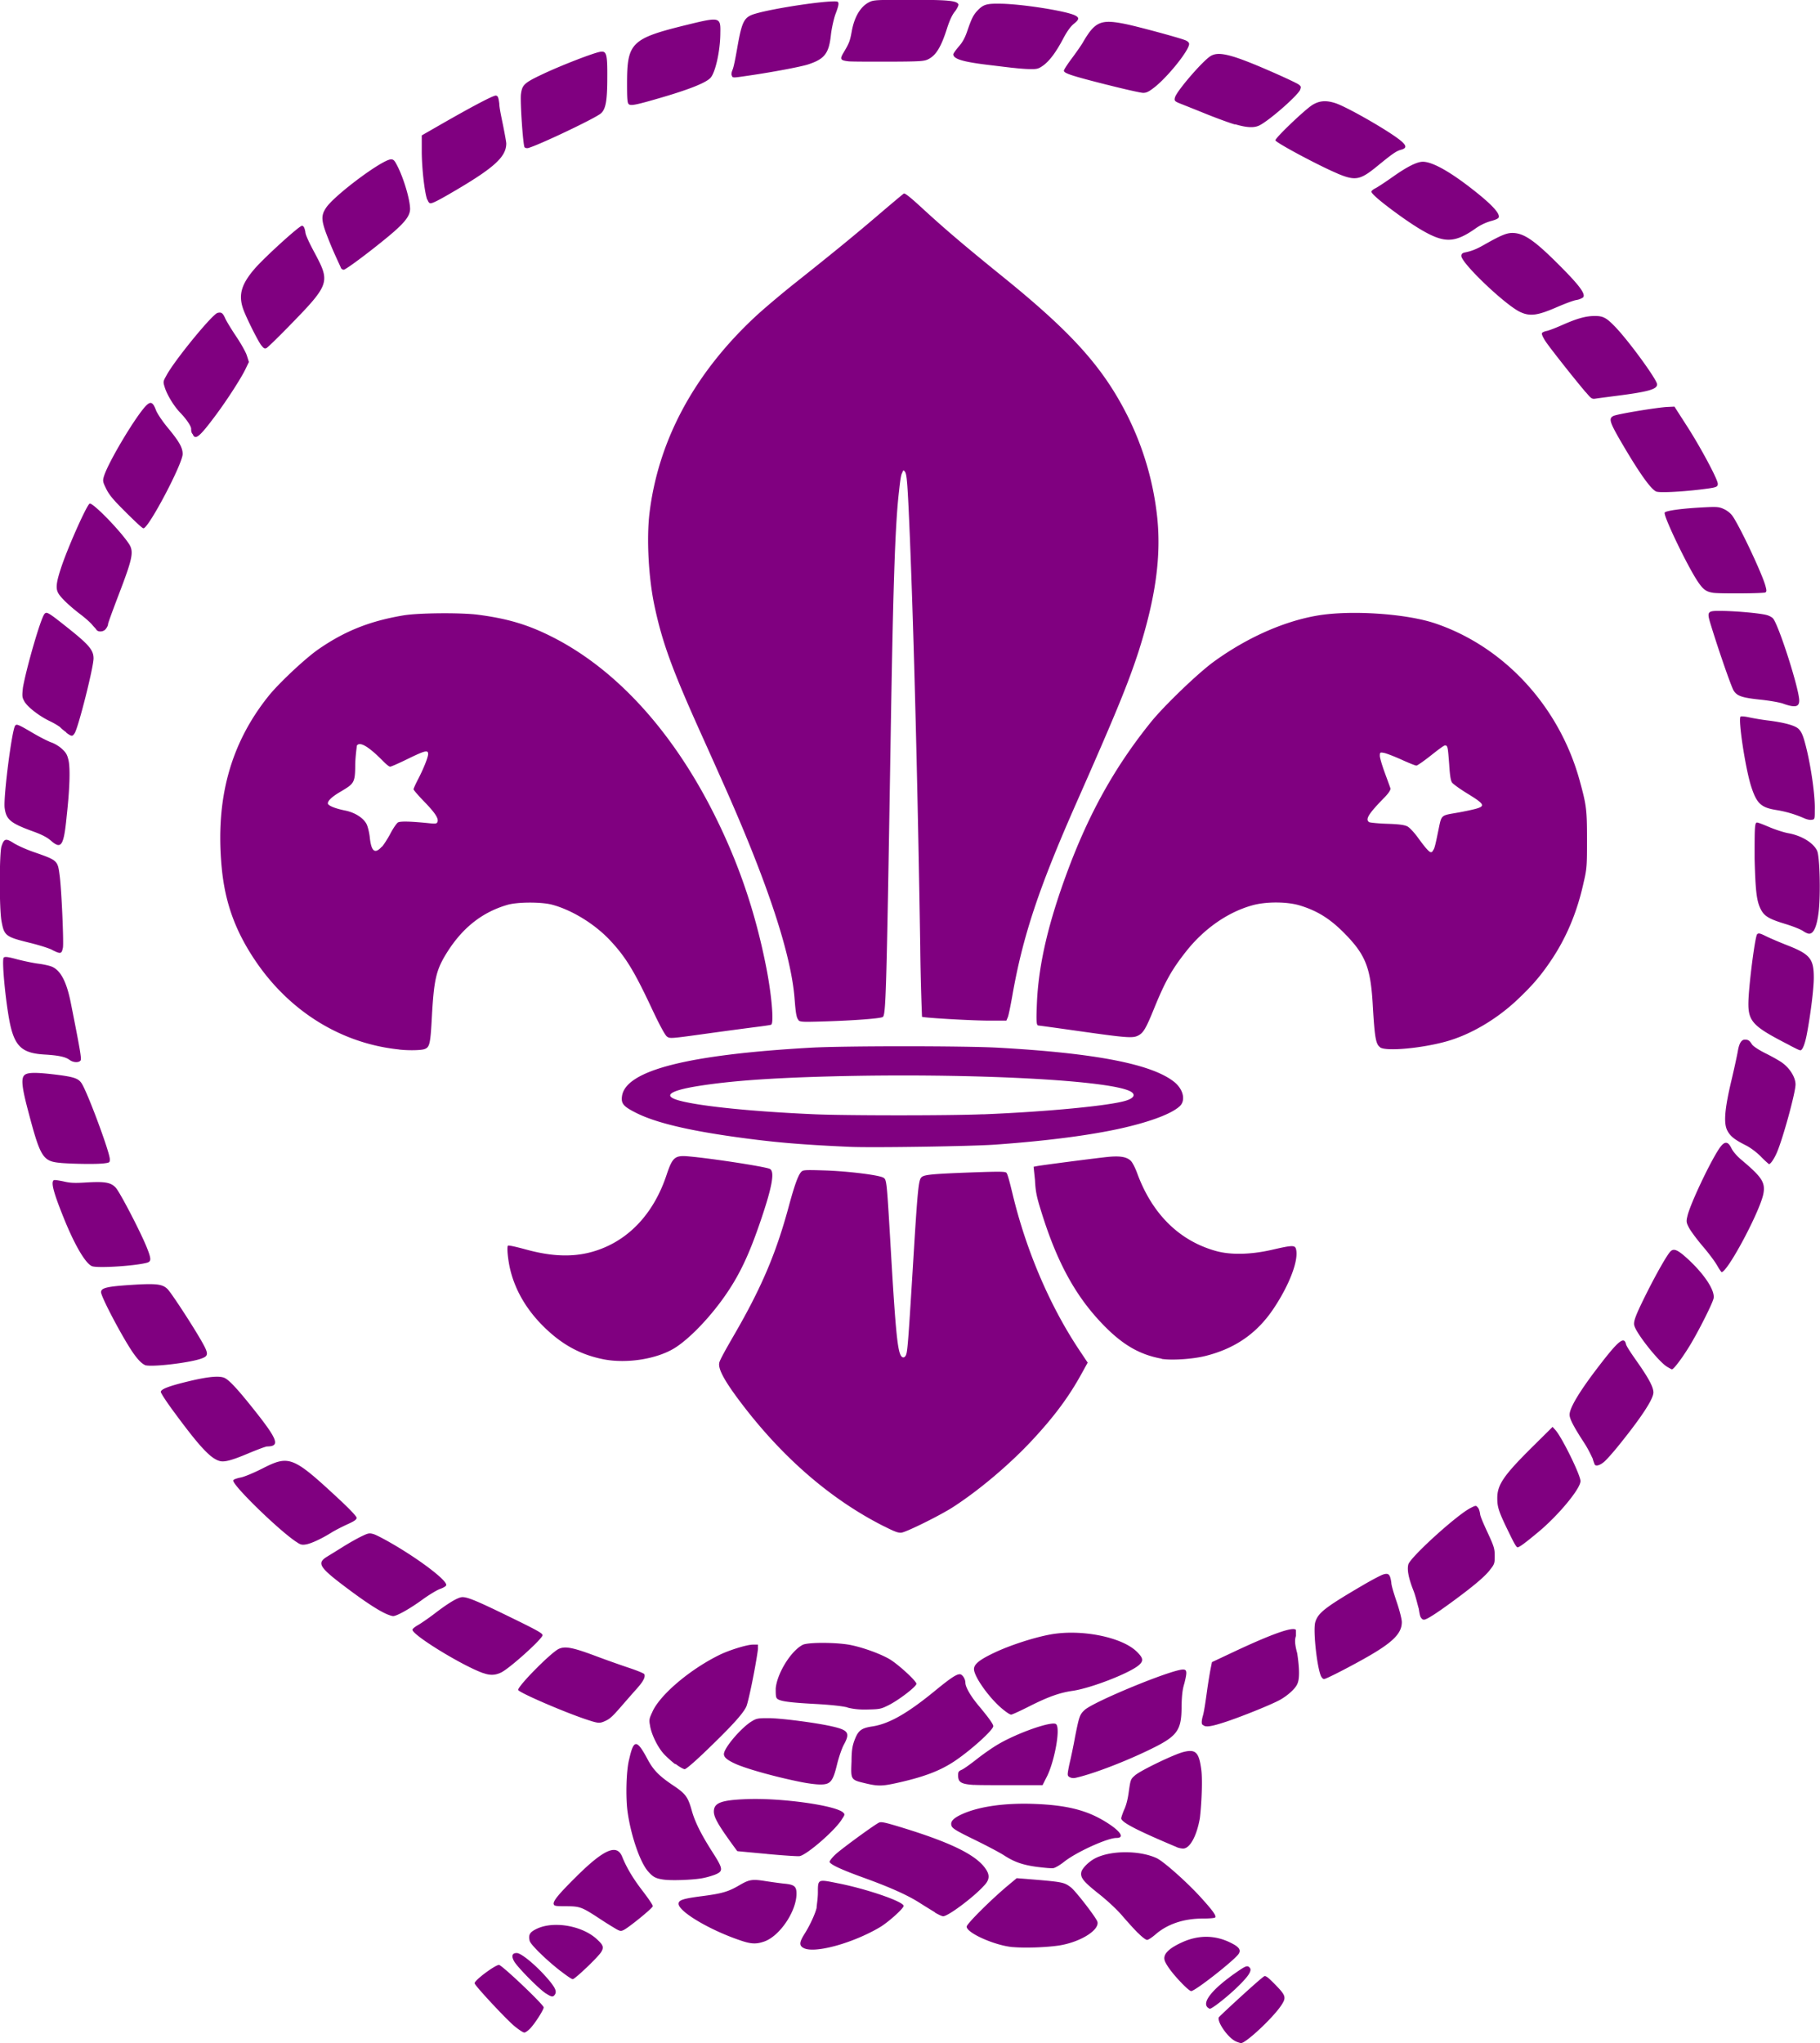 <svg xmlns="http://www.w3.org/2000/svg" viewBox="0 0 248.46 278.92"><path d="M168.665 278.629c-1.033-.495-2.503-2.59-2.288-3.247.19-.267 5.643-5.296 6.206-5.616.202-.112.538.146 1.457 1.084 1.532 1.567 1.606 1.806.813 2.972-1.182 1.723-4.79 5.087-5.458 5.074 0 0-.443-.125-.738-.267zm-98.431-2.058c-1.054-.855-5.343-5.456-5.433-5.827-.176-.335 2.796-2.532 3.316-2.532.391 0 6.104 5.425 6.104 5.798 0 .33-1.125 2.098-1.79 2.823-.313.335-.685.61-.854.61-.176 0-.759-.395-1.347-.872zm94.616-2.563c-.77-.753.738-2.579 4.017-4.843 1.236-.852 1.44-.918 1.753-.558.348.409-.262 1.277-1.998 2.916-1.421 1.325-3.173 2.68-3.475 2.68 0 0-.177-.09-.297-.193zm-90.302-1.882c-.928-.573-3.947-3.635-4.375-4.424-.39-.722-.253-1.11.37-1.11.612 0 2.553 1.604 4.098 3.361 1.125 1.285 1.403 1.854 1.125 2.282-.253.4-.442.382-1.217-.111zm86.76-1.445c-1.107-1.129-2.032-2.338-2.279-2.987-.335-.86.4-1.675 2.314-2.552 2.216-1.02 4.452-1.025 6.568 0 1.199.574 1.531.99 1.217 1.518-.464.805-5.954 5.122-6.51 5.122-.188 0-.716-.492-1.31-1.093zm-84.768-1.617c-1.972-1.532-4.095-3.607-4.231-4.133-.202-.807 0-1.198.98-1.654 2.276-1.084 6.126-.436 8.136 1.373.938.847 1.054 1.156.633 1.823-.443.711-3.569 3.682-3.864 3.682-.176 0-.864-.492-1.643-1.091zm33.062-3.209c-.517-.356-.464-.78.253-1.916.685-1.082 1.402-2.617 1.624-3.501 0-.31.176-1.257.176-2.103 0-1.86 0-1.812 2.631-1.288 3.96.766 9.072 2.519 9.072 3.112 0 .357-2.124 2.255-3.268 2.928-3.839 2.256-9.158 3.662-10.467 2.768zm28.668-.069c-2.45-.219-6.305-1.931-6.305-2.8 0-.37 3.319-3.675 5.613-5.593l1.218-1.017 1.18.09c5.139.42 5.26.445 6.205 1.15.643.478 3.5 4.18 3.637 4.712.297 1.176-2.499 2.86-5.421 3.261-1.828.25-4.525.331-6.134.19zm-37.126-.895c-4.164-1.384-8.505-3.948-8.505-5.024 0-.511.612-.706 3.228-1.045 2.684-.348 3.575-.605 5.053-1.475 1.366-.799 1.772-.867 3.588-.574.811.125 1.975.288 2.568.348 1.365.125 1.66.383 1.66 1.363 0 2.415-2.298 5.803-4.403 6.534-1.089.378-1.753.357-3.184-.124zm54.229-1.01c-.517-.51-1.476-1.576-2.153-2.362-.717-.852-2.049-2.085-3.262-3.046-2.106-1.674-2.526-2.213-2.322-3 .176-.53 1.054-1.404 1.928-1.84 2.142-1.068 5.996-1.065 8.324 0 .96.439 4.231 3.353 6.098 5.427 1.607 1.776 2.064 2.425 1.912 2.667 0 .09-.79.159-1.716.159-2.592 0-4.834.76-6.462 2.186-.464.4-.96.727-1.125.727-.176 0-.717-.416-1.22-.931zm-71.29-.587a52.551 52.551 0 01-2.145-1.342c-2.523-1.657-2.747-1.74-4.645-1.749-1.55 0-1.66-.043-1.717-.348 0-.43.612-1.23 3.082-3.68 3.787-3.753 5.549-4.523 6.275-2.74.622 1.537 1.512 3.018 2.816 4.706.77 1.008 1.403 1.932 1.366 2.052 0 .263-3.25 2.887-3.917 3.224-.421.215-.517.21-1.127-.125zm43.56-2.259a93.404 93.404 0 01-2.123-1.312c-1.642-1.043-3.984-2.095-7.574-3.396-3.104-1.124-4.573-1.805-4.697-2.18 0-.124.348-.6.865-1.069.907-.814 5.093-3.877 5.855-4.274.296-.158.76-.068 2.755.534 6.841 2.072 10.343 3.75 11.729 5.616.716.96.685 1.644-.19 2.518-1.42 1.549-4.843 4.1-5.498 4.1-.19 0-.685-.24-1.181-.537zm-37.088-4.47c-1.07-.164-1.402-.348-2.089-1.128-1.107-1.26-2.365-4.961-2.807-8.235-.24-1.825-.189-5.49.245-7.104.611-2.72 1.034-2.708 2.515.07.79 1.469 1.568 2.262 3.49 3.55 1.698 1.136 2.013 1.563 2.547 3.487.421 1.502 1.274 3.219 2.844 5.668 1.421 2.22 1.458 2.539.37 2.996-.444.18-1.237.412-1.79.51-1.348.244-4.288.347-5.32.184zm51.086-1.722c-2.027-.275-3.151-.665-4.558-1.576-.57-.373-2.399-1.338-4.04-2.14-2.486-1.212-3.013-1.533-3.143-1.9-.202-.588.253-1.077 1.569-1.65 2.317-1.014 5.823-1.495 9.789-1.34 4.202.163 6.886.807 9.326 2.234 2.279 1.332 3.095 2.412 1.826 2.412-1.235 0-5.465 1.925-7.118 3.236-.57.451-1.237.848-1.495.884-.253.043-1.218-.043-2.152-.163zm-36.89-1.774c-2.234-.206-4.08-.378-4.098-.386 0 0-.538-.716-1.144-1.57-1.53-2.146-2.053-3.113-2.057-3.825 0-1.201.98-1.574 4.508-1.707 4.731-.18 12.152.861 13.155 1.84.245.227.223.313-.176.893-.812 1.424-4.753 4.863-5.78 5.051-.223.043-2.24-.09-4.476-.297zm55.919-.924c-5.385-2.265-7.496-3.35-7.607-3.915 0-.159.19-.677.37-1.132.275-.555.516-1.393.664-2.53.24-1.651.254-1.716.865-2.24.79-.68 5.29-2.846 6.587-3.175 1.698-.43 2.14.043 2.45 2.451.197 1.544 0 5.013-.202 6.608-.444 2.48-1.385 4.14-2.294 4.118-.24 0-.632-.09-.854-.185zm-42.553-8.726c-1.987-.475-1.976-.46-1.869-2.994 0-1.706.177-2.303.475-3.062.474-1.174.906-1.482 2.373-1.706 2.262-.344 4.766-1.765 8.5-4.825 2.164-1.77 2.95-2.297 3.435-2.297.335 0 .76.633.76 1.146 0 .605.706 1.828 1.808 3.146 1.328 1.585 2.002 2.519 2.002 2.791 0 .537-3.178 3.396-5.392 4.85-1.951 1.28-4.128 2.098-7.716 2.898-2.071.46-2.65.468-4.388.051zm14.842.228c-1.734-.112-2.157-.357-2.157-1.274 0-.456 0-.595.538-.819.296-.142 1.218-.806 2.053-1.464.833-.658 2.122-1.553 2.865-1.988 2.697-1.583 7.354-3.206 7.908-2.758.633.509-.176 4.942-1.2 7.066l-.642 1.268h-4.232c-2.325 0-4.642 0-5.144-.044zm-23.477-.37c-3.5-.69-7.612-1.834-9.139-2.538-1.199-.554-1.624-.963-1.494-1.464.254-1.001 2.394-3.454 3.732-4.286.685-.421.864-.458 2.323-.458 1.678 0 6.438.615 8.637 1.114 2.293.52 2.54.893 1.661 2.503-.275.5-.696 1.73-.938 2.729-.57 2.341-.907 2.728-2.33 2.708-.538 0-1.642-.146-2.46-.31zm36.504-.709c-.296-.21-.296-.27 0-1.738.202-.837.559-2.505.77-3.708.559-2.81.643-3.08 1.292-3.688 1.198-1.142 11.888-5.542 13.452-5.542.56 0 .57.356.19 1.88-.263.842-.349 1.593-.387 3.135 0 3.456-.59 4.135-4.8 6.137-3.479 1.652-7.629 3.205-9.75 3.649-.241.05-.57 0-.738-.125zm-53.85-1.78c-.496-.39-1.2-1.024-1.55-1.417-.865-.97-1.716-2.774-1.857-3.909-.176-.838 0-1.037.422-1.984 1.18-2.342 5.18-5.68 9.1-7.596 1.328-.65 3.736-1.39 4.518-1.39h.707v.607c-.297 2.29-1.311 7.29-1.606 7.884-.475.982-1.993 2.642-5.265 5.8-1.679 1.627-2.937 2.711-3.13 2.711-.175 0-.737-.318-1.235-.706zm72.053-5.328c-.176-.141-.176-.493 0-1.174.177-.533.391-2.026.57-3.317.176-1.292.421-2.74.517-3.218l.176-.87 2.845-1.34c5.34-2.515 8.297-3.558 8.622-3.043v.807c-.176.489-.176 1.093.176 2.383.314 2.115.34 3.504 0 4.194-.253.606-1.254 1.52-2.292 2.116-1.033.596-5.118 2.255-7.418 3.019-2.032.675-2.846.79-3.14.443zm-83.909-.672c-3.063-.989-9.54-3.785-9.54-4.118 0-.572 4.494-5.11 5.542-5.594.864-.4 1.907-.202 5.019.963 1.347.509 3.395 1.232 4.532 1.612 1.144.378 2.095.773 2.13.877.176.42-.176 1.042-1.18 2.147-.57.641-1.477 1.68-2.023 2.308-1.199 1.378-1.513 1.657-2.2 1.962-.695.305-.906.292-2.285-.159zm56.639-1.453c-1.772-1.417-3.947-4.447-3.954-5.5 0-.68.77-1.3 2.895-2.294 2.124-.998 5.374-2.045 7.578-2.44 4.177-.749 9.7.353 11.737 2.34.886.861.96 1.254.34 1.817-1.2 1.093-6.588 3.192-9.11 3.547-1.735.25-3.33.815-5.902 2.117-1.218.617-2.325 1.124-2.458 1.124-.189 0-.643-.318-1.125-.71zm-21.2-.266c-.79-.198-2.372-.365-4.48-.48-3.525-.188-4.854-.377-5.166-.746-.176-.159-.176-.61-.176-1.363.176-2.025 2.047-5.1 3.677-5.955.717-.374 4.78-.357 6.656.043 1.68.352 3.928 1.171 5.165 1.883 1.162.672 3.71 2.999 3.71 3.39 0 .373-2.364 2.197-3.776 2.909-1.034.52-1.237.565-2.778.597-1.18.043-2.011-.051-2.89-.27zm64.724-4.098c-.57-.677-1.237-6.377-.886-7.551.391-1.267 1.329-2.002 6.316-4.93 1.274-.752 2.602-1.455 2.938-1.565.759-.24.959-.043 1.126 1.091 0 .417.4 1.652.77 2.746.369 1.092.664 2.285.664 2.649 0 1.687-1.403 2.976-5.991 5.476-2.35 1.282-4.384 2.297-4.603 2.297-.176 0-.24-.09-.327-.215zm-114.483-.588c-2.873-1.025-9.654-5.186-9.654-5.922 0-.125.348-.409.79-.653.422-.245 1.459-.957 2.281-1.588 1.912-1.464 3.18-2.21 3.76-2.21.716 0 1.952.51 6.045 2.501 4.167 2.027 4.88 2.423 4.88 2.699 0 .48-4.414 4.464-5.619 5.072-.812.404-1.55.435-2.48.09zm128.072-7.527c-.176-.124-.254-.701-.348-1.272-.176-.57-.421-1.723-.76-2.56-.632-1.618-.853-2.758-.664-3.473.254-.978 6.594-6.736 8.482-7.702.717-.37.77-.373.981-.094.19.16.275.557.335.882 0 .327.538 1.506 1.054 2.623.833 1.796.94 2.155.94 3.085 0 .931 0 1.141-.56 1.826-.643.92-2.299 2.32-5.31 4.524-2.21 1.617-3.43 2.388-3.783 2.392-.19 0-.275-.111-.387-.228zm-141.333-.572c-1.107-.492-2.918-1.68-5.474-3.604-3.683-2.77-4.015-3.324-2.532-4.221.412-.25 1.383-.848 2.156-1.333.77-.485 1.883-1.11 2.462-1.392.96-.464 1.107-.494 1.68-.327.347.09 1.587.75 2.766 1.439 3.795 2.227 7.281 4.914 7.16 5.521 0 .146-.412.378-.853.531-.443.164-1.513.81-2.404 1.457-1.66 1.214-3.496 2.25-3.987 2.244-.176 0-.59-.142-.98-.314zm153.346-10.976c-1.439-2.946-1.641-3.536-1.641-4.817 0-1.84.885-3.121 4.93-7.125l2.617-2.591.39.425c.886.982 3.423 6.143 3.423 6.973 0 1.028-2.99 4.645-5.718 6.919-1.845 1.537-2.635 2.119-2.876 2.119-.19 0-.612-.857-1.126-1.903zM40.46 210.477c-2.403-1.581-8.828-7.848-8.613-8.4 0-.124.496-.296 1.002-.395.496-.09 1.827-.646 2.984-1.236 3.639-1.854 4.161-1.648 10.319 4.068 1.606 1.492 2.53 2.467 2.53 2.671 0 .245-.313.462-1.291.901-.696.318-1.68.821-2.156 1.12-1.347.84-2.776 1.502-3.473 1.61-.516.09-.759.044-1.291-.34zm80.212-2.137c-7.051-3.56-13.513-9.08-19.103-16.319-2.526-3.271-3.554-5.085-3.38-5.968 0-.279.928-1.93 1.934-3.667 3.805-6.55 5.809-11.244 7.547-17.675.79-2.92 1.273-4.256 1.698-4.734.253-.283.474-.296 3.264-.21 3.185.108 7.405.63 7.981.996.421.27.443.477.907 8.295.633 10.987.918 14.574 1.348 15.726.197.569.558.672.79.232.224-.44.314-1.55.94-11.687.684-11.256.79-12.302 1.234-12.663.4-.33 1.477-.43 6.965-.636 3.522-.124 4.425-.124 4.582.044.176.124.517 1.518.907 3.122 1.845 7.589 5.047 15.063 9.02 21.037l1.18 1.767-.812 1.47c-1.752 3.198-3.782 5.926-6.815 9.175-3.1 3.316-7.203 6.777-10.76 9.076-1.68 1.09-6.213 3.339-7.005 3.482-.412.068-.886-.09-2.405-.864zm97.023-8.425c0-.068-.176-.42-.253-.783-.176-.365-.611-1.31-1.126-2.105-1.476-2.26-2.04-3.342-2.043-3.918 0-.938 1.384-3.245 4.091-6.754 2.581-3.356 3.337-3.962 3.61-2.9 0 .224.738 1.32 1.531 2.442 1.587 2.264 2.213 3.456 2.214 4.168 0 .896-1.605 3.352-4.674 7.159-.79.99-1.716 2.029-2.045 2.307-.558.48-1.125.65-1.291.387zm-187.68-.48c-1.254-.321-2.768-1.951-6.29-6.738-.98-1.32-1.771-2.535-1.771-2.7 0-.379 1.143-.817 3.894-1.472 2.62-.627 4.166-.761 4.842-.421.643.327 1.716 1.475 3.843 4.141 3.409 4.27 3.746 5.178 1.94 5.198-.19 0-1.347.433-2.595.956-2.216.934-3.222 1.204-3.868 1.036zm197.504-12.911c-1.2-.79-4.13-4.51-4.406-5.575-.176-.553.24-1.553 1.698-4.475 1.346-2.683 2.768-5.178 3.23-5.648.464-.472 1.013-.228 2.416 1.064 2.274 2.107 3.696 4.3 3.473 5.355-.176.733-2.004 4.393-3.281 6.49-1.033 1.684-2.16 3.185-2.412 3.185 0 0-.39-.18-.716-.396zm-207.717-.194c-.443-.18-1.011-.765-1.642-1.678-1.42-2.058-4.283-7.47-4.367-8.253 0-.59.739-.787 4.084-1.006 3.46-.224 4.292-.125 4.996.568.538.534 3.593 5.227 4.733 7.268.854 1.51.854 1.848 0 2.174-1.495.607-7.026 1.26-7.85.927zm62.553-.791c-3.176-.637-5.707-2.032-8.212-4.529-2.239-2.231-3.747-4.79-4.45-7.555-.348-1.374-.538-3.304-.339-3.427.176-.051 1.237.198 2.553.557 4.084 1.107 7.312 1.043 10.397-.21 4.022-1.634 7.053-5.104 8.672-9.934.833-2.498 1.144-2.765 3.072-2.59 3.316.3 10.48 1.41 11.055 1.71.686.353.314 2.427-1.218 6.94-1.641 4.851-2.977 7.657-5.08 10.62-2.06 2.897-4.726 5.643-6.66 6.861-2.433 1.533-6.609 2.195-9.804 1.554zm76.271-.07c-3.257-.58-5.732-2.102-8.691-5.348-3.44-3.774-5.848-8.373-7.883-15.06-.559-1.793-.686-2.51-.76-3.99l-.188-1.805.485-.094c.643-.125 7.546-1.025 9.476-1.233 1.753-.19 2.698-.052 3.286.49.223.197.633.986.907 1.754 2.047 5.546 5.743 9.188 10.738 10.579 2.015.562 4.763.501 7.656-.164 2.77-.64 3.134-.65 3.278-.09.39 1.504-.907 4.904-3.093 8.16-2.257 3.353-5.23 5.41-9.288 6.426-1.752.436-4.683.624-6.028.386zm75.82-12.675c-.241-.468-1.108-1.64-1.932-2.607-.833-.968-1.68-2.122-1.92-2.565-.386-.726-.412-.887-.24-1.591.348-1.626 3.266-7.762 4.465-9.417.633-.867 1.09-.833 1.55.125.224.46.76 1.084 1.458 1.66 2.676 2.255 3.162 2.996 2.92 4.462-.369 2.284-4.89 10.79-5.729 10.79 0 0-.314-.382-.558-.85zm-221.87.051c-.906-.36-2.407-2.921-3.929-6.727-1.365-3.4-1.717-4.766-1.292-5.023.176-.052.665.043 1.292.163.886.215 1.494.25 2.977.159 2.63-.16 3.48-.043 4.16.684.56.57 3.436 6.116 4.265 8.2.621 1.56.621 1.9 0 2.067-1.624.44-6.741.76-7.475.47zm-4.195-14.097c-2.567-.215-2.848-.668-4.6-7.334-.844-3.21-.918-4.334-.37-4.719.474-.326 1.624-.322 4.27 0 2.462.31 3.04.512 3.49 1.228.833 1.335 3.82 9.379 3.82 10.304 0 .437 0 .48-.78.574-.96.125-3.995.09-5.84-.05zm232.019-.862c-.611-.617-1.42-1.22-2.074-1.552-1.531-.77-2.109-1.232-2.511-1.998-.538-1.011-.37-2.975.569-6.92.412-1.737.79-3.523.864-3.968.177-1.007.464-1.54.96-1.536.464 0 .633.125.98.667.177.253.907.735 1.81 1.189.853.417 1.856.985 2.243 1.257 1.09.761 1.88 2.034 1.877 3.009 0 1.143-1.79 7.633-2.598 9.416-.391.85-.833 1.472-1.033 1.455 0 0-.56-.463-1.09-1.017zm-124.36-1.338c-6.83-.309-10.497-.624-15.764-1.365-6.436-.904-10.744-1.945-13.327-3.221-1.848-.913-2.19-1.311-2.03-2.364.538-3.483 8.913-5.627 25.728-6.585 4.544-.258 20.97-.258 25.636 0 13.251.74 20.935 2.229 23.994 4.653 1.274 1.01 1.623 2.552.77 3.341-1.013.924-3.386 1.88-6.789 2.73-4.386 1.095-10.656 1.949-18.39 2.505-3.26.232-16.77.441-19.828.305zm18.168-4.439c8.829-.36 17.334-1.18 19.538-1.88.94-.301 1.255-.708.813-1.093-1.865-1.649-21.686-2.712-41.089-2.208-8.215.215-13.782.617-18.166 1.32-4.001.641-4.9 1.374-2.46 2.01 2.939.769 9.949 1.472 18.303 1.84 4.268.19 18.56.194 23.062 0zM9.483 144.67c-.537-.408-1.513-.615-3.41-.725-2.863-.164-3.905-1-4.582-3.663-.612-2.412-1.31-9.25-.98-9.577.188-.146.61-.09 1.864.253.927.24 2.233.509 2.92.593.685.09 1.512.275 1.845.426 1.18.543 1.97 2.104 2.535 4.958 1.347 6.77 1.476 7.634 1.31 7.84-.253.31-1.033.262-1.495-.107zm45-1.415c-7.871-.81-14.939-5.172-19.625-12.115-2.74-4.057-4.143-7.942-4.592-12.712-.885-9.333 1.181-16.9 6.378-23.4 1.383-1.739 5.03-5.156 6.807-6.389 3.6-2.497 7.021-3.863 11.612-4.637 2.052-.348 7.86-.395 10.204-.09 3.988.524 6.712 1.327 9.93 2.932 8.806 4.388 16.565 12.856 22.334 24.376 3.303 6.594 5.567 13.24 7.038 20.646.759 3.764 1.107 7.763.716 7.997 0 .051-1.07.198-2.196.34-1.126.142-4.22.554-6.85.92-4.716.654-4.792.66-5.199.36-.253-.197-.98-1.517-2.042-3.784-2.43-5.187-3.603-7.102-5.754-9.382-2.08-2.206-5.158-4.094-7.865-4.823-1.476-.395-4.825-.387-6.189.043-3.472 1.036-6.153 3.194-8.29 6.675-1.366 2.235-1.661 3.55-1.94 8.561-.202 3.75-.296 4.194-1.033 4.44-.474.16-2.163.198-3.451.051zm-2.34-27.668c.275-.314.812-1.152 1.182-1.856.37-.704.832-1.365 1.011-1.47.348-.184 1.754-.145 4.243.109.885.094 1.054.068 1.144-.18.176-.464-.314-1.225-1.827-2.785-.79-.814-1.439-1.563-1.439-1.665 0-.094.254-.675.57-1.276.811-1.562 1.42-3.101 1.42-3.54 0-.586-.42-.483-2.794.675-1.182.58-2.258 1.052-2.383 1.052-.19 0-.633-.408-1.125-.91-1.874-1.877-3.041-2.548-3.427-1.965 0 .106-.177 1.235-.224 2.496 0 2.672-.176 2.694-2.039 3.816-1.2.698-1.808 1.305-1.68 1.66.19.28 1.013.624 2.367.895 1.291.262 2.453.992 2.893 1.833.176.344.37 1.145.443 1.787.202 1.971.696 2.367 1.643 1.309zM244.355 142.7c-5.373-2.756-5.823-3.283-5.64-6.6.176-2.84.906-8.311 1.162-8.572.189-.184.386-.146 1.217.267.538.266 1.828.818 2.859 1.221 3.154 1.237 3.656 1.845 3.66 4.433 0 1.466-.42 4.904-.937 7.65-.254 1.382-.612 2.268-.886 2.268-.18 0-.738-.301-1.458-.667zm-55.931.258c-.612-.412-.76-1.272-1.033-6.014-.297-4.87-.992-6.62-3.772-9.464-2.01-2.053-3.755-3.15-6.187-3.888-1.754-.53-4.663-.536-6.516 0-3.316.93-6.543 3.18-8.975 6.255-1.974 2.496-2.897 4.142-4.414 7.876-1.088 2.676-1.44 3.276-2.165 3.64-.717.365-1.55.305-7.743-.57-3.148-.444-5.783-.81-5.857-.81-.296 0-.314-.631-.189-3.45.275-5.111 1.569-10.599 4.091-17.423 2.993-8.094 6.544-14.457 11.486-20.582 1.808-2.23 6.417-6.66 8.57-8.22 4.49-3.256 9.517-5.494 14.103-6.28 4.552-.78 12.153-.275 16.127 1.072 9.432 3.196 16.93 11.359 19.7 21.444.929 3.378 1.003 3.98 1.003 8.016 0 3.517 0 3.964-.464 5.91-.865 3.976-2.329 7.493-4.427 10.607-1.42 2.118-2.635 3.523-4.677 5.441-2.813 2.642-6.332 4.706-9.59 5.626-3.372.95-8.25 1.397-9.082.828zm7.265-26.966c.176-.185.391-1.29.632-2.457.517-2.432.241-2.174 2.85-2.64.864-.16 1.932-.383 2.363-.51 1.255-.36 1.09-.653-1.125-2.01-1.054-.644-2.039-1.347-2.184-1.563-.19-.28-.297-1.006-.391-2.545-.176-2.186-.176-2.517-.56-2.517-.175 0-.98.62-1.935 1.376-.96.759-1.845 1.376-1.972 1.376-.177 0-1.071-.37-2.076-.825-1.012-.454-2.085-.865-2.383-.912-.516-.09-.537-.05-.537.413 0 .27.313 1.322.685 2.329.37 1.006.717 1.964.77 2.127 0 .206-.19.547-.739 1.135-2.264 2.304-2.754 3.088-2.167 3.459.176.068 1.217.18 2.446.219 1.643.05 2.38.159 2.767.36.296.147.938.84 1.44 1.532 1.011 1.393 1.53 1.986 1.77 1.986.19 0 .241-.142.34-.331zm-86.65 23.274c-.296-.292-.4-.833-.559-2.861-.442-6-3.6-15.634-9.45-28.824-.853-1.915-2.267-5.085-3.151-7.044-4.133-9.155-5.477-12.835-6.555-17.954-.79-3.785-1.07-9.035-.663-12.49 1.198-9.97 6.109-19.098 14.45-26.869 1.125-1.048 3.578-3.121 5.445-4.604 5.113-4.058 8.229-6.608 11.59-9.485 1.68-1.432 3.134-2.654 3.248-2.717.176-.069.99.614 2.356 1.863 3.247 2.988 5.797 5.159 11.268 9.59 9.334 7.561 13.553 12.265 16.85 18.78a40.594 40.594 0 014.055 13.466c.686 5.694-.176 11.529-2.499 18.844-1.476 4.515-3.181 8.639-8.436 20.534-5.19 11.747-7.377 18.328-8.804 26.506-.24 1.336-.496 2.629-.612 2.874l-.189.444h-2.26c-2.435 0-9.113-.39-9.255-.529 0-.051-.189-4.372-.24-9.612-.34-21.604-.855-41.919-1.403-55.516-.314-7.527-.412-8.916-.685-9.27-.202-.262-.224-.245-.391.18-.176.258-.297 1.387-.421 2.51-.538 4.6-.812 12.95-1.163 35.077-.559 34.145-.633 36.438-1.07 36.67-.387.202-3.881.468-7.82.593-3.023.09-3.436.09-3.676-.159zM7.126 129.661c-.442-.228-1.808-.658-3.018-.955-3.358-.825-3.538-.963-3.906-2.989-.313-1.743-.296-9.212 0-10.186.348-1.068.59-1.133 1.662-.45.496.319 1.715.869 2.727 1.218 3.305 1.154 3.284 1.135 3.56 3.271.253 1.952.558 8.94.443 9.766-.177.89-.297.927-1.496.322zm239.01-2.582c-.313-.219-1.401-.653-2.427-.963-2.234-.68-2.86-1.059-3.344-2.018-.559-1.11-.717-2.46-.833-6.899 0-4.105 0-4.922.327-4.921.189 0 .886.287 1.716.635.832.353 1.984.719 2.56.822 1.81.318 3.469 1.338 3.94 2.42.349.793.475 5.697.224 8.125-.223 2.01-.643 3.112-1.254 3.167-.19.044-.59-.146-.907-.37zM6.909 114.722c-.474-.425-1.217-.804-2.323-1.206-3.163-1.15-3.744-1.627-3.953-3.253-.176-1.5.992-10.67 1.44-11.215.201-.254.399-.18 2.46 1.035.96.56 2.083 1.131 2.5 1.268.42.142 1.071.533 1.44.884.559.514.717.821.886 1.57.223 1.04.189 3.577-.254 7.582-.4 4.117-.738 4.618-2.185 3.336zm239.384-3.031a15.408 15.408 0 00-3.817-1.126c-2.074-.335-2.659-.886-3.413-3.212-.79-2.458-1.828-9.31-1.44-9.547.19-.051.644 0 1.218.125.57.124 1.679.313 2.461.408 2.162.266 3.62.65 4.156 1.091.327.271.591.73.813 1.484.812 2.693 1.55 7.5 1.476 9.659 0 1.25 0 1.296-.464 1.332-.224.043-.685-.068-.991-.22zM9.086 99.997c-.348-.254-.759-.581-.864-.726-.177-.146-.76-.518-1.403-.826-1.458-.692-3.068-1.937-3.5-2.717-.297-.548-.314-.675-.19-1.857.465-2.671 2.389-9.327 2.914-10.028.314-.417.496-.301 3.402 2.014 2.707 2.162 3.328 2.911 3.326 4.006 0 1.241-2.083 9.481-2.583 10.228-.314.466-.391.46-1.162-.09zm234.387-3.936c-.496-.18-1.903-.425-3.114-.552-2.542-.267-3.223-.497-3.685-1.238-.314-.514-1.855-4.911-3.006-8.607-.717-2.324-.738-2.299 1.643-2.27 1.938.043 4.856.3 5.855.555.34.09.717.288.865.45.77.83 3.588 9.632 3.593 11.223 0 .886-.57 1.004-2.157.442zM13.175 86.002c0-.106-.37-.436-.59-.722-.24-.288-.917-.898-1.53-1.363-1.477-1.122-2.63-2.206-3.052-2.867-.443-.704-.348-1.533.443-3.863 1.012-2.927 3.465-8.383 3.806-8.447.463-.09 3.98 3.495 5.287 5.397.77 1.124.633 1.91-1.365 7.118-.717 1.884-1.366 3.64-1.42 3.903 0 .267-.224.608-.37.762-.296.327-.938.37-1.18.09zm220.67-5.09c-.927-.146-1.328-.44-2.04-1.484-1.384-2.032-4.737-8.984-4.55-9.459.175-.266 2.39-.572 5.454-.722 1.753-.09 1.998-.05 2.677.262.443.21.928.607 1.163.973 1.054 1.552 4.01 7.837 4.458 9.476.176.646.176.782 0 .91-.24.147-6.27.185-7.13.052zM17.226 69.971c-1.697-1.673-2.295-2.378-2.705-3.198-.475-.963-.517-1.11-.348-1.7.537-1.899 4.553-8.59 5.874-9.8.559-.509.854-.33 1.254.738.177.456.886 1.516 1.644 2.424 1.53 1.85 1.99 2.68 1.99 3.537 0 1.334-4.647 10.143-5.35 10.143-.176 0-1.162-.966-2.37-2.146zm208.902-2.857c-.77-.34-2.308-2.498-4.803-6.764-1.586-2.73-1.753-3.243-1.054-3.577.538-.262 6.143-1.187 7.412-1.226l.907-.044 1.716 2.672c1.86 2.889 4.2 7.265 4.2 7.857 0 .473-.177.516-2.46.797-2.628.314-5.515.449-5.92.27zM26.27 59.232c-.176-.227-.176-.547-.176-.706 0-.37-.685-1.363-1.495-2.198-.812-.829-1.752-2.352-2.092-3.404-.253-.807-.253-.837.19-1.625 1.012-1.966 6.279-8.41 7.004-8.588.538-.125.717 0 1.07.804.176.37.833 1.46 1.477 2.417.643.958 1.309 2.133 1.456 2.61l.276.868-.496 1.03c-.59 1.221-2.492 4.17-4.013 6.213-2.255 3.03-2.822 3.49-3.176 2.58zm190.208-5.689c-1.458-1.707-4.802-5.941-5.443-6.886-.348-.51-.59-1.028-.537-1.15 0-.125.34-.271.632-.327.297-.051 1.292-.437 2.212-.847 1.988-.877 3.171-1.201 4.377-1.201 1.145 0 1.588.24 2.797 1.497 1.885 1.968 5.705 7.214 5.705 7.837 0 .68-1.218 1.018-5.724 1.59-1.088.142-2.264.293-2.598.344-.57.095-.644.051-1.402-.855zm-180.814-6.41c-.475-.624-2.11-3.896-2.49-5.021-.633-1.871-.224-3.312 1.567-5.4 1.274-1.496 6.103-5.889 6.472-5.889.224 0 .348.198.474.828 0 .456.717 1.845 1.384 3.086 2.022 3.82 1.899 4.148-3.722 9.894-1.457 1.493-2.793 2.787-2.961 2.875-.254.125-.391.051-.717-.374zm171.88-4.537c-2.037-.948-8.047-6.672-8.047-7.666 0-.283.176-.4.464-.465.907-.18 1.568-.44 2.581-1.014 2.305-1.31 3.122-1.655 3.91-1.652 1.606 0 3.087 1.04 6.693 4.678 2.528 2.55 3.346 3.681 2.977 4.117-.18.125-.517.297-.907.357-.39.051-1.624.518-2.77 1.016-2.544 1.105-3.587 1.238-4.896.629zM46.552 36.612c0-.107-.696-1.484-1.347-3.051-1.384-3.354-1.476-4-.696-5.19 1.107-1.695 7.699-6.616 8.87-6.616.369 0 .495.158.927 1.013.885 1.802 1.66 4.51 1.678 5.73 0 1.009-.77 1.981-3.243 4.004-2.524 2.074-5.542 4.313-5.813 4.313-.176 0-.254-.09-.37-.202zm149.515-4.224c-1.291-.482-3.083-1.57-5.524-3.357-2.11-1.546-3.325-2.595-3.325-2.875 0-.095.24-.305.537-.452.297-.141 1.42-.884 2.484-1.637 1.89-1.329 3.216-1.989 4-1.989 1.384 0 4.021 1.522 7.5 4.335 2.018 1.633 2.975 2.7 2.873 3.208 0 .19-.387.37-1.107.562a7.02 7.02 0 00-1.992.948c-2.276 1.624-3.622 1.935-5.437 1.258zM58.315 27.246c-.348-.986-.706-4.036-.738-6.378v-2.386l2.406-1.381c4.495-2.582 7.384-4.1 7.715-4.055.275.044.348.22.464 1.099 0 .58.314 1.967.538 3.086.224 1.118.413 2.175.413 2.348 0 1.795-1.587 3.27-6.902 6.397-2.249 1.325-3.117 1.772-3.444 1.772-.19 0-.314-.224-.421-.501zm124.257-3.568c-2.531-1.063-8.458-4.234-8.46-4.527 0-.344 4.03-4.192 5.056-4.828.959-.588 1.88-.657 3.166-.232 1.477.486 6.637 3.415 8.576 4.866 1.126.85 1.237 1.252.348 1.487-.644.18-1.108.492-3.254 2.246-2.335 1.91-2.973 2.027-5.445.99zM71.61 20.098c-.202-.249-.611-6.1-.495-7.232.176-1.28.391-1.53 2.999-2.76 2.49-1.178 6.918-2.893 7.853-3.04.833-.125.96.313.938 3.516 0 3.249-.224 4.363-.907 4.925-.854.694-8.296 4.236-9.878 4.697-.202.05-.42 0-.516-.107zm96.942-3.118c-.738-.215-2.522-.869-3.982-1.459a408.76 408.76 0 00-3.32-1.33c-.885-.34-.98-.44-.843-.898.223-.857 3.79-4.996 4.87-5.648 1.144-.689 3.005-.193 8.73 2.327 1.623.715 3.109 1.423 3.297 1.57.314.254.335.301.176.747-.495.917-4.223 4.167-5.545 4.827-.717.36-1.716.318-3.285-.146zm-82.748-2.796c-.176-.185-.202-.94-.202-2.777 0-5.615.57-6.155 8.258-8.036 4.4-1.077 4.527-1.046 4.477 1.115 0 2.479-.696 5.461-1.347 6.146-.633.671-2.836 1.557-6.745 2.699-3.517 1.027-4.189 1.156-4.445.852zm65.325-2.611c-4.824-1.222-5.89-1.57-5.89-1.926 0-.124.474-.871 1.054-1.639.57-.767 1.274-1.76 1.532-2.205 1.66-2.865 2.441-3.205 5.8-2.527 1.66.335 7.337 1.87 8.172 2.21.34.125.538.335.538.516 0 .86-2.878 4.46-4.726 5.912-.78.608-1.107.769-1.568.76-.313 0-2.532-.502-4.903-1.103zM99.99 10.402c-.176-.125-.176-.357 0-.843.176-.365.421-1.685.643-2.937.664-3.806.938-4.31 2.534-4.767 2.606-.75 9.446-1.776 11.034-1.657.387.044.37.396-.176 1.814-.223.66-.495 1.894-.59 2.741-.275 2.555-.865 3.3-3.11 4.04-1.003.327-4.921 1.065-8.181 1.536-2.103.305-2.023.301-2.255.069zm38.364-1.131c-.643-.068-2.133-.254-3.319-.396-3.567-.425-4.893-.82-4.893-1.462 0-.107.335-.586.738-1.052.538-.61.864-1.215 1.18-2.159.56-1.628.813-2.158 1.366-2.742.812-.857 1.255-.99 3.218-.953 2.973.051 8.909.997 10.12 1.598.61.31.57.557-.177 1.154-.42.34-.906.997-1.44 2.01-.98 1.856-1.882 3.07-2.772 3.7-.612.426-.812.478-1.771.46-.612 0-1.624-.09-2.257-.164zm-22.563-.906c-1.072-.124-1.163-.296-.643-1.163.77-1.288.885-1.578 1.126-2.908.348-1.966 1.18-3.363 2.326-3.968.644-.336.864-.349 5.725-.349 5.163 0 6.322.109 6.528.64 0 .124-.176.544-.474.929-.392.472-.738 1.227-1.09 2.318-.811 2.557-1.513 3.713-2.6 4.236-.56.267-1.108.301-5.427.318-2.645 0-5.108 0-5.472-.05z" fill="purple"/></svg>